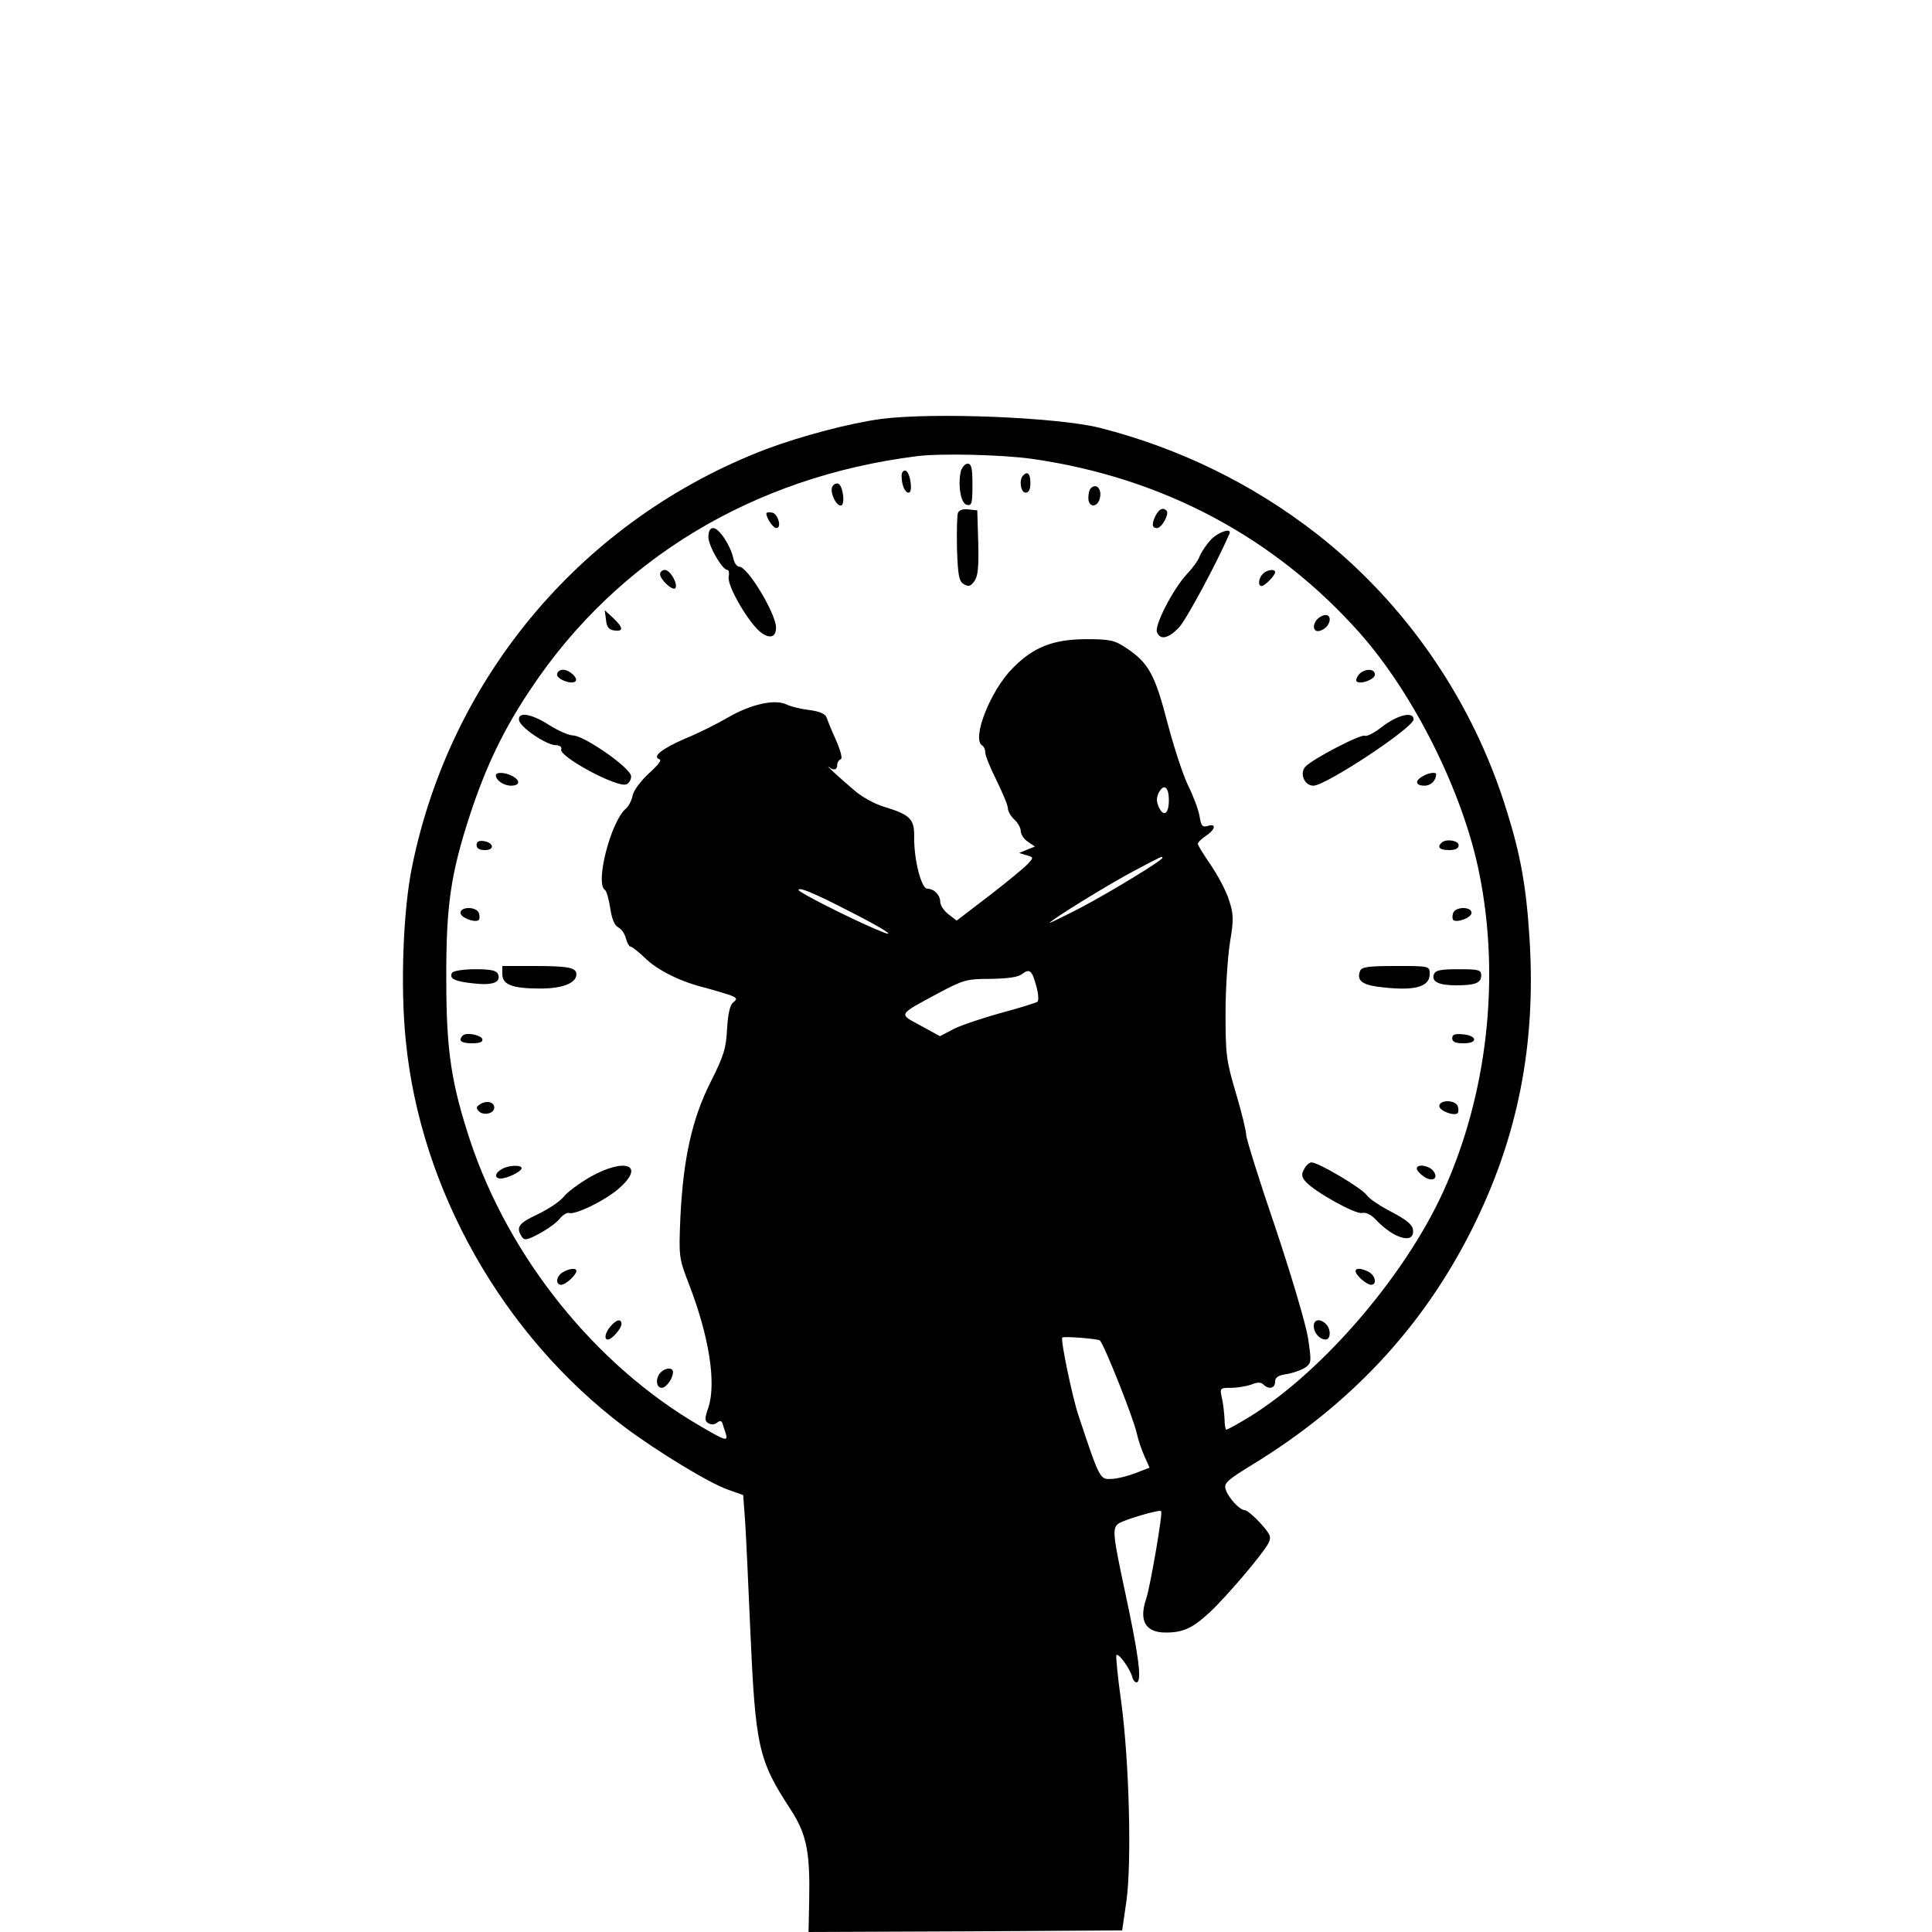<?xml version="1.0" encoding="UTF-8" standalone="yes"?>
<svg version="1.0" xmlns="http://www.w3.org/2000/svg" width="450pt" height="450pt" viewBox="0 0 600 600" preserveAspectRatio="xMidYMid meet">
  <g transform="translate(0,600) scale(0.1,-0.1)" fill="#000000" stroke="none">
    <path d="M2737 4699 c-97 -13 -249 -53 -358 -94 -565 -216 -978 -702 -1099
-1295 -28 -135 -37 -372 -20 -540 45 -464 302 -918 680 -1202 100 -75 261
-173 320 -194 l48 -17 6 -81 c3 -45 10 -196 16 -336 16 -365 25 -406 125 -559
50 -77 61 -131 58 -284 l-2 -97 487 2 487 3 13 90 c17 119 9 435 -16 620 -11
77 -17 142 -15 145 7 7 42 -42 49 -67 3 -13 11 -20 16 -17 14 9 3 89 -38 280
-38 178 -40 197 -21 212 14 11 127 45 133 39 6 -5 -34 -234 -46 -271 -24 -69
-3 -106 60 -106 54 0 83 13 136 62 51 47 165 181 183 215 10 20 7 27 -25 63
-20 22 -42 40 -48 40 -16 0 -52 39 -60 66 -5 18 6 28 81 74 305 186 530 426
683 730 144 286 201 576 180 906 -10 161 -28 260 -71 397 -105 341 -314 644
-591 860 -198 154 -425 265 -671 328 -130 33 -516 49 -680 28z m468 -124 c405
-58 753 -243 1018 -541 169 -191 321 -496 371 -746 66 -326 25 -688 -112 -989
-123 -270 -392 -579 -623 -712 -25 -15 -48 -27 -51 -27 -2 0 -5 15 -5 32 -1
18 -4 48 -8 65 -7 32 -7 33 28 33 20 0 48 5 63 10 19 8 30 8 38 0 16 -16 36
-12 36 9 0 14 10 20 38 24 21 4 46 13 57 21 18 13 18 18 7 92 -7 43 -53 198
-102 344 -50 146 -90 275 -90 286 0 12 -14 70 -32 130 -30 101 -32 120 -32
249 0 77 7 176 14 220 12 72 11 87 -4 132 -9 28 -35 76 -56 107 -22 32 -40 61
-40 65 0 5 11 16 25 25 30 20 33 40 6 31 -17 -5 -21 0 -26 32 -4 21 -20 63
-35 93 -15 30 -44 118 -64 194 -39 151 -59 188 -129 234 -36 24 -50 27 -126
27 -101 -1 -161 -24 -226 -90 -69 -69 -128 -219 -95 -240 6 -3 10 -14 10 -23
0 -9 16 -48 35 -86 19 -39 35 -77 35 -86 0 -9 9 -25 20 -35 11 -10 20 -26 20
-36 0 -10 10 -25 22 -33 l22 -15 -25 -10 -24 -10 23 -7 c22 -6 22 -7 5 -26
-10 -11 -64 -56 -120 -99 l-102 -78 -26 20 c-14 11 -25 28 -25 38 0 21 -19 41
-40 41 -19 0 -42 91 -41 162 1 55 -13 68 -95 93 -27 8 -67 30 -89 49 -43 36
-97 86 -81 74 15 -12 26 -9 26 6 0 8 5 16 11 18 6 2 0 25 -14 58 -14 30 -27
63 -30 72 -4 11 -22 19 -54 23 -26 3 -58 11 -70 17 -36 18 -111 1 -182 -40
-36 -21 -96 -51 -134 -66 -71 -31 -103 -56 -79 -64 8 -2 -5 -19 -32 -43 -25
-23 -47 -52 -51 -68 -3 -17 -13 -35 -21 -42 -47 -39 -97 -234 -65 -253 5 -4
12 -29 16 -56 5 -33 13 -54 25 -60 10 -5 21 -21 24 -35 4 -14 10 -25 15 -25 4
0 24 -16 45 -36 39 -38 112 -74 188 -92 25 -7 59 -17 74 -22 23 -9 25 -12 11
-23 -10 -8 -16 -34 -19 -82 -3 -60 -10 -84 -51 -165 -58 -115 -85 -238 -94
-420 -5 -124 -5 -126 27 -209 62 -161 85 -305 60 -382 -12 -34 -12 -42 0 -49
9 -5 19 -5 27 2 9 7 14 6 17 -3 2 -8 7 -22 10 -31 8 -26 -1 -23 -84 26 -322
188 -588 520 -709 881 -59 179 -75 280 -75 500 -1 231 13 329 74 516 50 151
104 264 190 392 268 401 690 656 1195 720 74 10 269 5 360 -8z m425 -1060 c0
-42 -16 -54 -31 -22 -8 18 -8 30 0 46 16 29 31 17 31 -24z m-20 -179 c0 -8
-158 -104 -252 -154 -54 -28 -98 -49 -98 -48 0 7 190 124 265 163 85 45 85 45
85 39z m-980 -162 c121 -61 171 -95 88 -59 -84 36 -238 114 -238 121 0 10 45
-8 150 -62z m589 -239 c6 -22 7 -42 3 -46 -4 -3 -54 -19 -111 -34 -57 -16
-124 -38 -148 -50 l-44 -23 -60 33 c-69 37 -72 32 52 99 81 43 90 46 165 46
54 1 85 5 98 15 24 18 31 12 45 -40z m197 -1098 c16 -19 104 -242 114 -287 4
-19 15 -52 24 -72 l16 -36 -44 -17 c-24 -9 -58 -18 -76 -18 -34 -2 -36 2 -101
198 -19 57 -56 235 -50 241 5 5 113 -4 117 -9z"/>
    <path d="M2984 4537 c-10 -44 0 -102 19 -105 15 -3 17 5 17 62 0 52 -3 66 -15
66 -8 0 -17 -11 -21 -23z"/>
    <path d="M2800 4522 c0 -28 10 -52 22 -52 14 0 5 63 -9 68 -8 2 -13 -5 -13
-16z"/>
    <path d="M3177 4523 c-13 -13 -7 -53 8 -53 10 0 15 10 15 30 0 29 -9 38 -23
23z"/>
    <path d="M2584 4487 c-6 -18 12 -57 27 -57 15 0 7 63 -8 68 -7 2 -16 -3 -19
-11z"/>
    <path d="M3387 4483 c-4 -3 -7 -17 -7 -30 0 -28 26 -31 35 -3 9 30 -10 52 -28
33z"/>
    <path d="M2975 4407 c-3 -7 -4 -58 -3 -112 3 -82 6 -100 21 -109 15 -9 21 -7
33 9 11 15 14 44 12 120 l-3 100 -28 3 c-16 2 -29 -2 -32 -11z"/>
    <path d="M3590 4401 c-14 -27 -13 -41 3 -41 15 0 39 44 30 54 -11 11 -22 6
-33 -13z"/>
    <path d="M2380 4405 c0 -14 21 -45 31 -45 18 0 5 45 -13 48 -10 2 -18 1 -18
-3z"/>
    <path d="M2200 4332 c0 -27 43 -102 59 -102 5 0 6 -10 4 -22 -5 -28 63 -144
100 -172 28 -21 47 -15 47 15 0 43 -88 189 -114 189 -8 0 -16 12 -19 28 -9 39
-44 92 -62 92 -10 0 -15 -10 -15 -28z"/>
    <path d="M3757 4320 c-14 -16 -28 -38 -32 -49 -3 -10 -21 -35 -39 -54 -43 -46
-101 -159 -93 -180 10 -26 36 -20 69 15 23 25 116 198 156 290 10 22 -40 4
-61 -22z"/>
    <path d="M2050 4217 c0 -17 38 -52 47 -44 10 11 -15 57 -32 57 -8 0 -15 -6
-15 -13z"/>
    <path d="M3922 4218 c-14 -14 -16 -38 -4 -38 10 0 42 33 42 43 0 11 -25 8 -38
-5z"/>
    <path d="M1882 4075 c2 -22 9 -31 26 -33 29 -4 28 9 -4 39 l-26 24 4 -30z"/>
    <path d="M4092 4078 c-16 -16 -15 -38 1 -38 7 0 18 5 25 12 16 16 15 38 -1 38
-7 0 -18 -5 -25 -12z"/>
    <path d="M1730 3905 c0 -15 46 -32 57 -21 10 9 -18 36 -38 36 -11 0 -19 -7
-19 -15z"/>
    <path d="M4220 3905 c-7 -9 -10 -18 -7 -21 11 -11 57 6 57 21 0 20 -34 19 -50
0z"/>
    <path d="M1612 3763 c4 -22 82 -75 112 -77 14 0 22 -6 19 -13 -9 -22 173 -120
202 -109 8 3 15 14 15 25 0 25 -143 125 -180 127 -14 0 -47 15 -74 32 -56 36
-99 43 -94 15z"/>
    <path d="M4295 3745 c-25 -20 -50 -33 -56 -30 -11 7 -163 -72 -185 -96 -19
-21 -3 -59 25 -59 38 0 311 180 311 206 0 25 -47 15 -95 -21z"/>
    <path d="M1540 3592 c0 -15 24 -32 47 -32 28 0 30 16 4 30 -23 12 -51 13 -51
2z"/>
    <path d="M4418 3589 c-25 -14 -22 -29 6 -29 20 0 36 16 36 36 0 7 -25 4 -42
-7z"/>
    <path d="M1480 3376 c0 -11 9 -16 26 -16 31 0 28 23 -4 28 -15 2 -22 -2 -22
-12z"/>
    <path d="M4477 3383 c-15 -14 -6 -23 23 -23 20 0 30 5 30 15 0 15 -40 21 -53
8z"/>
    <path d="M1430 3165 c0 -15 46 -32 57 -22 3 4 3 13 0 22 -8 20 -57 20 -57 0z"/>
    <path d="M4513 3165 c-3 -9 -3 -18 0 -22 11 -10 57 7 57 22 0 20 -49 20 -57 0z"/>
    <path d="M1560 2975 c0 -33 31 -45 118 -45 69 0 112 17 112 44 0 21 -24 26
-131 26 l-99 0 0 -25z"/>
    <path d="M4224 2985 c-11 -28 4 -42 52 -49 113 -15 164 -3 164 39 0 25 0 25
-105 25 -85 0 -107 -3 -111 -15z"/>
    <path d="M1404 2979 c-10 -18 8 -27 66 -33 60 -7 86 3 77 28 -5 12 -21 16 -71
16 -36 0 -68 -5 -72 -11z"/>
    <path d="M4453 2974 c-8 -22 14 -34 69 -34 59 0 78 7 78 31 0 17 -8 19 -70 19
-56 0 -72 -3 -77 -16z"/>
    <path d="M1437 2784 c-15 -16 -5 -24 29 -24 24 0 34 4 32 13 -5 13 -50 22 -61
11z"/>
    <path d="M4510 2776 c0 -12 10 -16 36 -16 45 0 42 24 -4 28 -24 2 -32 -1 -32
-12z"/>
    <path d="M1490 2570 c-11 -7 -12 -12 -3 -21 15 -15 48 -7 48 11 0 18 -24 24
-45 10z"/>
    <path d="M4470 2565 c0 -15 46 -32 57 -22 3 4 3 13 0 22 -8 20 -57 20 -57 0z"/>
    <path d="M4050 2369 c-9 -16 -8 -24 5 -39 29 -32 155 -102 175 -97 11 3 28 -5
42 -20 57 -61 123 -79 116 -31 -2 15 -22 31 -66 54 -35 18 -70 41 -78 53 -15
21 -149 101 -171 101 -7 0 -17 -9 -23 -21z"/>
    <path d="M1558 2369 c-22 -12 -23 -29 -3 -29 20 0 65 22 65 32 0 11 -41 10
-62 -3z"/>
    <path d="M1833 2345 c-34 -20 -71 -47 -82 -61 -11 -15 -48 -39 -81 -55 -60
-28 -68 -40 -50 -69 8 -13 16 -12 55 9 26 14 54 34 63 46 10 12 23 20 29 18
19 -7 115 40 156 77 82 72 19 96 -90 35z"/>
    <path d="M4400 2371 c0 -6 10 -17 22 -25 27 -19 48 -5 28 19 -14 16 -50 21
-50 6z"/>
    <path d="M1748 2049 c-21 -12 -24 -39 -5 -39 14 0 47 31 47 43 0 10 -22 8 -42
-4z"/>
    <path d="M4210 2052 c0 -12 34 -42 48 -42 19 0 14 28 -7 40 -24 12 -41 13 -41
2z"/>
    <path d="M1897 1882 c-18 -20 -22 -42 -9 -42 12 0 42 34 42 48 0 17 -15 15
-33 -6z"/>
    <path d="M4080 1882 c0 -21 18 -42 37 -42 16 0 17 32 1 48 -18 18 -38 15 -38
-6z"/>
    <path d="M2052 1738 c-17 -17 -15 -48 3 -48 14 0 35 29 35 49 0 15 -23 14 -38
-1z"/>
  </g>
</svg>
